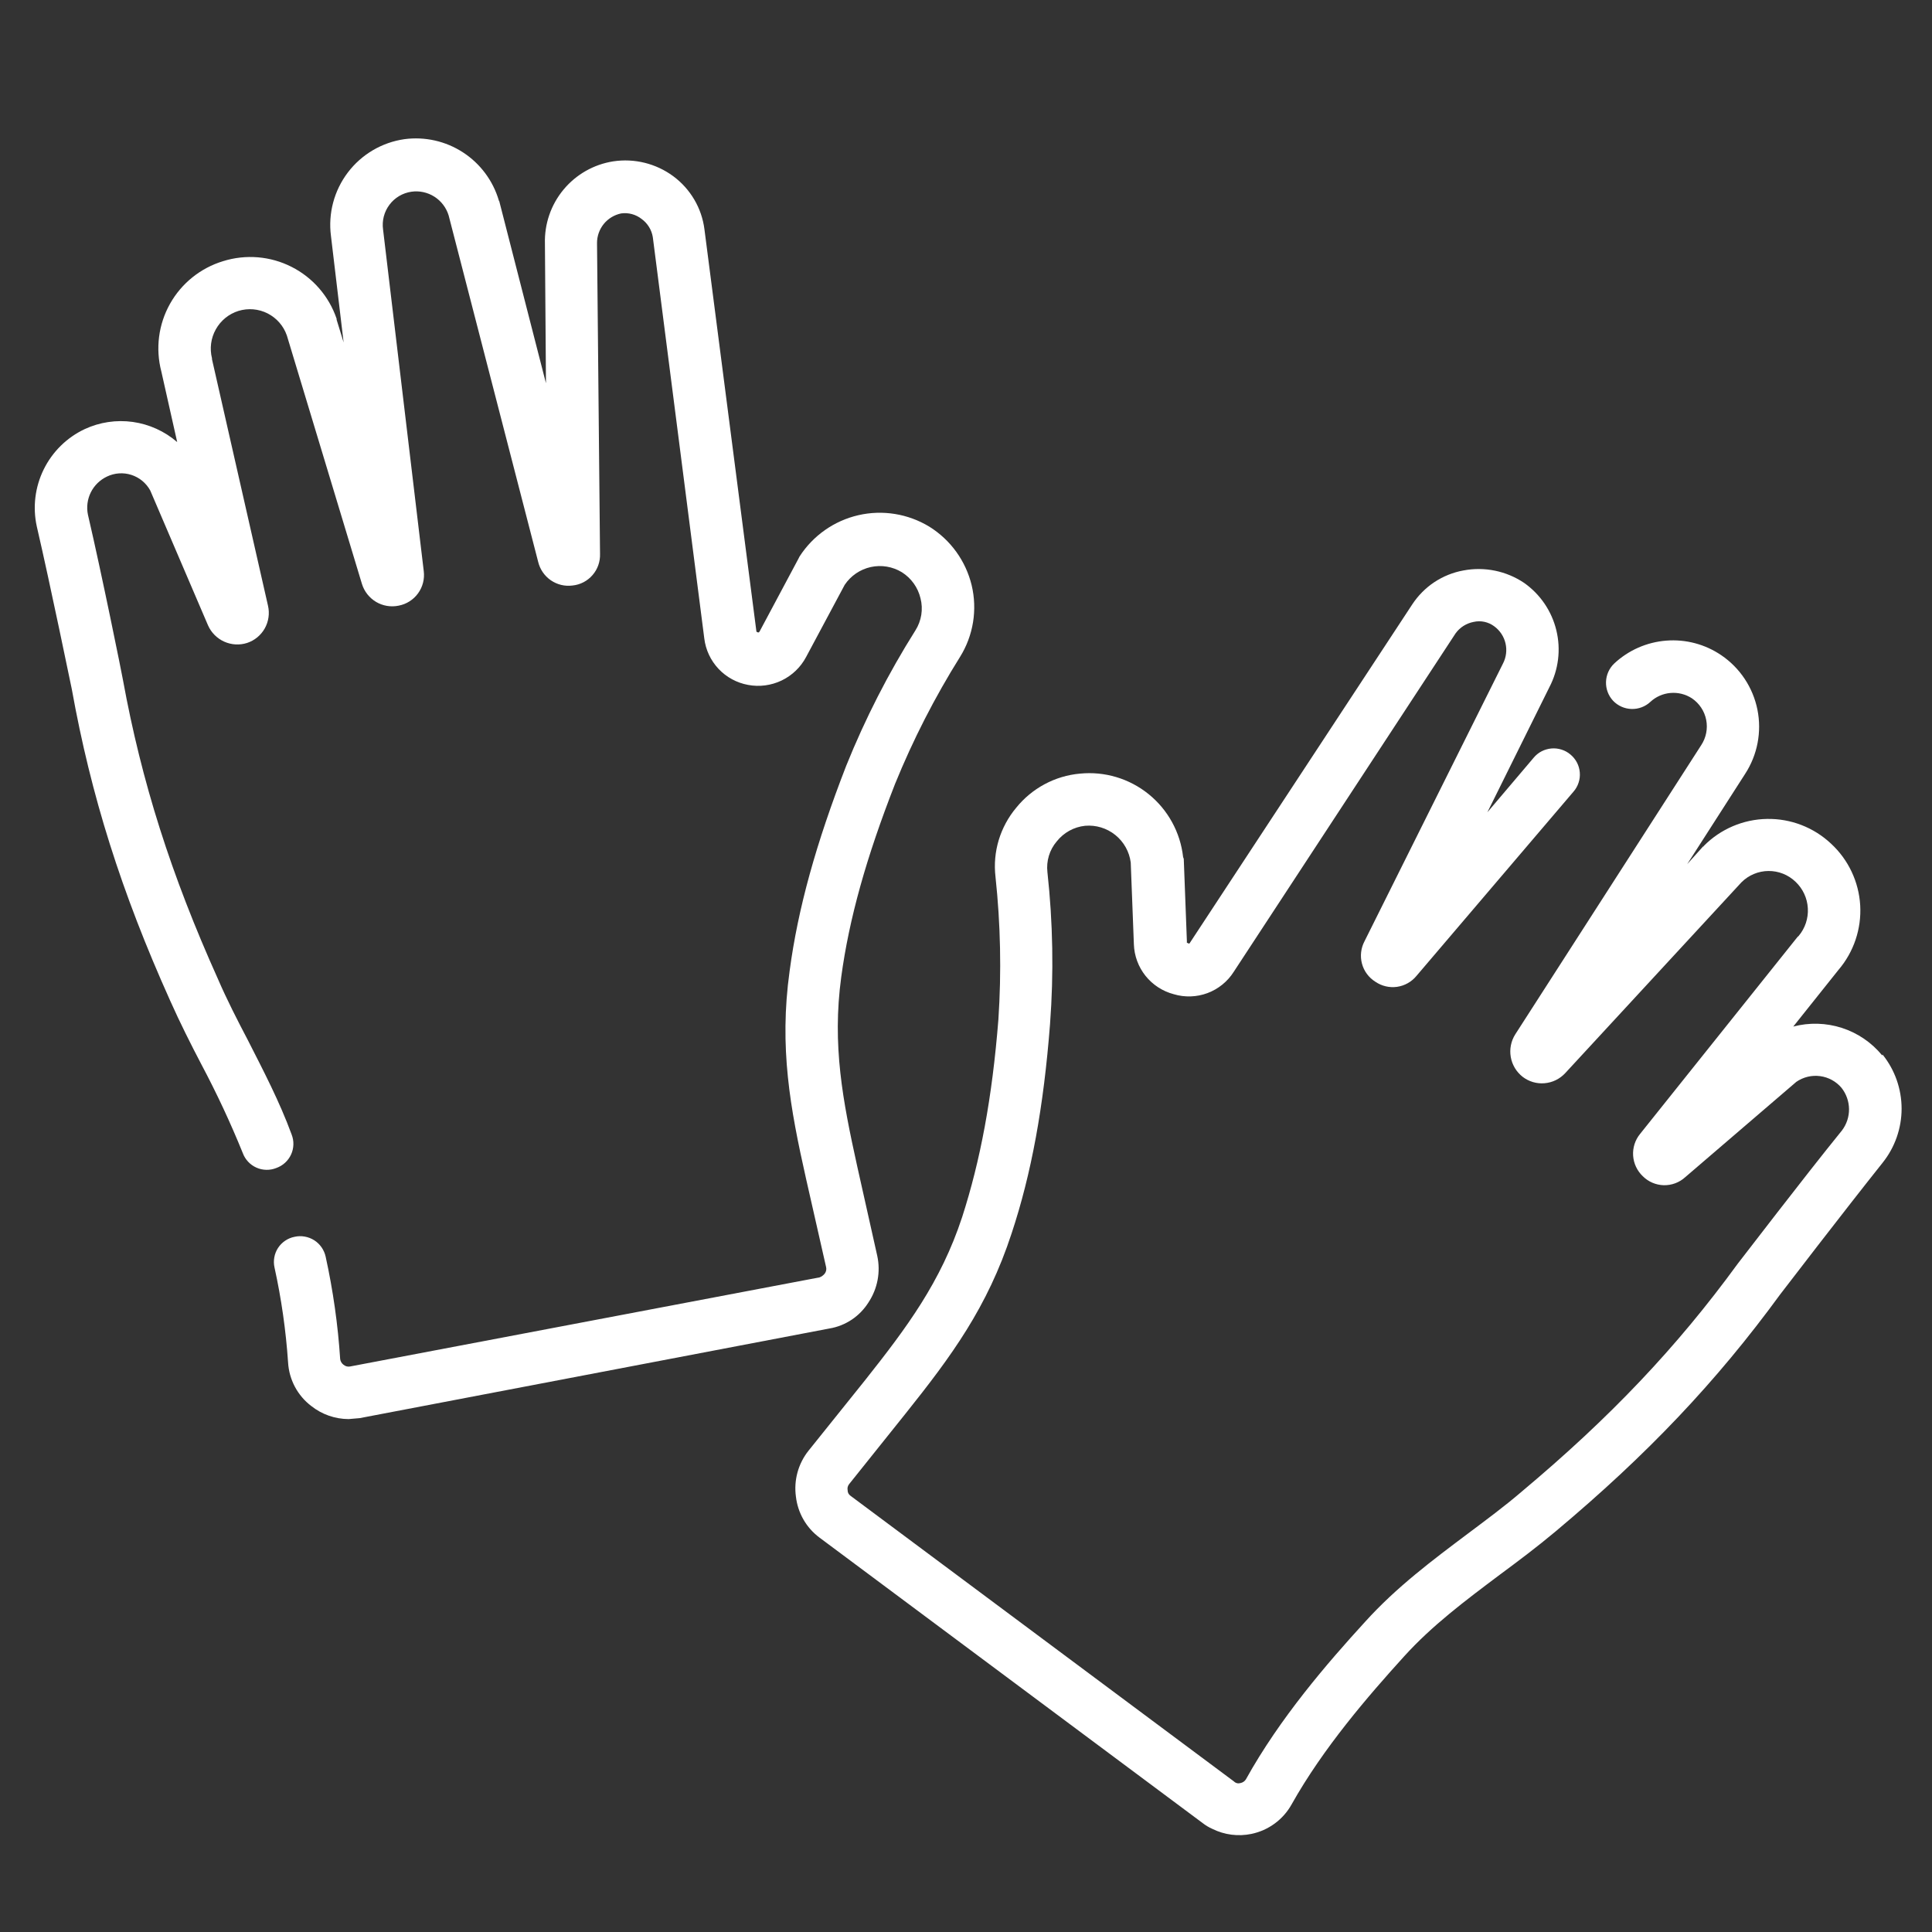 <svg width="56" height="56" viewBox="0 0 56 56" fill="none" xmlns="http://www.w3.org/2000/svg">
<rect x="0" y="0" width="56" height="56" fill="#333333" stroke="none"/>
<mask id="mask0_448_77" style="mask-type:alpha" maskUnits="userSpaceOnUse" x="0" y="0" width="56" height="56">
<rect width="56" height="56" fill="#D9D9D9"/>
</mask>
<g mask="url(#mask0_448_77)">
<path d="M24.846 33.802C24.427 31.902 24.116 30.298 24.384 28.316C24.612 26.631 25.11 24.851 25.944 22.721C26.465 21.441 27.095 20.21 27.828 19.039C28.019 18.732 28.146 18.391 28.204 18.035C28.261 17.678 28.248 17.314 28.164 16.963C27.993 16.258 27.552 15.648 26.936 15.265C26.32 14.891 25.582 14.771 24.88 14.933C24.177 15.095 23.566 15.525 23.175 16.131L23.148 16.185L22.018 18.302C22.004 18.315 22.004 18.342 21.964 18.329C21.923 18.316 21.923 18.302 21.923 18.288L20.418 6.643C20.379 6.339 20.278 6.046 20.123 5.783C19.967 5.519 19.76 5.289 19.514 5.107C19.014 4.739 18.389 4.584 17.775 4.677C17.211 4.765 16.698 5.057 16.334 5.496C15.969 5.936 15.778 6.493 15.795 7.064L15.825 11.108L14.473 5.838C14.473 5.825 14.459 5.825 14.459 5.811C14.29 5.237 13.921 4.742 13.419 4.416C12.917 4.09 12.315 3.954 11.721 4.034C11.069 4.128 10.48 4.475 10.082 5C9.684 5.525 9.508 6.186 9.593 6.839L9.96 9.926L9.757 9.266L9.757 9.239C9.535 8.586 9.066 8.046 8.451 7.735C7.836 7.423 7.124 7.364 6.466 7.57C5.813 7.768 5.261 8.211 4.927 8.807C4.593 9.403 4.503 10.105 4.676 10.766L5.136 12.814C4.772 12.5 4.325 12.297 3.849 12.23C3.373 12.164 2.888 12.236 2.453 12.439C1.937 12.682 1.519 13.094 1.267 13.606C1.015 14.118 0.944 14.7 1.066 15.257C1.472 17.009 2.054 19.853 2.081 19.974C2.636 23.061 3.514 25.851 4.932 29.004C5.215 29.638 5.526 30.258 5.836 30.85C6.281 31.687 6.682 32.546 7.038 33.424C7.072 33.517 7.125 33.602 7.193 33.674C7.26 33.746 7.342 33.804 7.432 33.844C7.523 33.885 7.621 33.906 7.72 33.908C7.819 33.91 7.917 33.892 8.009 33.855C8.103 33.822 8.189 33.77 8.263 33.703C8.336 33.636 8.396 33.554 8.437 33.464C8.479 33.373 8.501 33.275 8.504 33.175C8.507 33.076 8.489 32.977 8.453 32.884C8.102 31.927 7.629 31.024 7.184 30.148C6.887 29.582 6.576 28.976 6.32 28.383C4.956 25.351 4.105 22.669 3.563 19.704C3.536 19.542 2.954 16.658 2.549 14.919C2.503 14.7 2.533 14.471 2.633 14.27C2.733 14.07 2.898 13.909 3.101 13.813C3.322 13.707 3.575 13.69 3.808 13.765C4.041 13.84 4.237 14.002 4.355 14.217L6.029 18.125C6.122 18.335 6.288 18.503 6.498 18.598C6.707 18.692 6.943 18.706 7.162 18.636C7.379 18.565 7.562 18.414 7.674 18.215C7.786 18.015 7.82 17.78 7.768 17.557L6.145 10.414L6.145 10.387C6.073 10.103 6.112 9.802 6.255 9.547C6.397 9.291 6.633 9.099 6.912 9.012C7.193 8.926 7.496 8.952 7.758 9.085C8.019 9.218 8.219 9.447 8.315 9.725L10.49 16.922C10.557 17.142 10.703 17.328 10.9 17.446C11.097 17.563 11.331 17.602 11.556 17.555C11.781 17.512 11.982 17.385 12.117 17.199C12.252 17.014 12.311 16.784 12.283 16.557L11.103 6.649C11.068 6.396 11.135 6.139 11.289 5.934C11.443 5.729 11.671 5.594 11.925 5.557C12.157 5.524 12.393 5.575 12.591 5.701C12.789 5.827 12.935 6.019 13.004 6.244L15.599 16.285C15.651 16.502 15.782 16.693 15.966 16.82C16.151 16.947 16.375 17.001 16.597 16.971C16.821 16.948 17.028 16.84 17.175 16.669C17.323 16.499 17.4 16.279 17.392 16.054L17.305 7.049C17.303 6.847 17.373 6.65 17.5 6.492C17.628 6.335 17.806 6.227 18.005 6.186C18.11 6.172 18.216 6.178 18.318 6.206C18.42 6.234 18.515 6.282 18.598 6.347C18.771 6.473 18.888 6.662 18.922 6.873L20.414 18.505C20.454 18.836 20.599 19.144 20.827 19.387C21.055 19.629 21.355 19.792 21.682 19.852C22.012 19.915 22.354 19.869 22.657 19.724C22.96 19.578 23.209 19.339 23.366 19.042L24.484 16.952C24.66 16.689 24.93 16.505 25.239 16.436C25.548 16.368 25.871 16.422 26.142 16.587C26.413 16.758 26.607 17.029 26.681 17.341C26.722 17.498 26.729 17.662 26.704 17.822C26.678 17.982 26.621 18.135 26.534 18.272C25.749 19.517 25.078 20.831 24.528 22.196C23.653 24.448 23.129 26.335 22.888 28.142C22.579 30.366 22.904 32.119 23.364 34.167L23.945 36.728C23.953 36.761 23.953 36.794 23.946 36.827C23.939 36.859 23.925 36.89 23.905 36.917C23.866 36.965 23.815 37.002 23.757 37.025L10.143 39.609C10.11 39.615 10.075 39.613 10.043 39.604C10.01 39.594 9.98 39.578 9.954 39.556C9.929 39.536 9.907 39.512 9.891 39.484C9.875 39.456 9.864 39.426 9.86 39.394C9.795 38.396 9.654 37.405 9.44 36.429C9.419 36.331 9.379 36.239 9.322 36.156C9.265 36.074 9.193 36.004 9.109 35.95C9.025 35.897 8.931 35.86 8.832 35.843C8.734 35.825 8.633 35.828 8.536 35.85C8.439 35.869 8.347 35.907 8.265 35.963C8.183 36.018 8.113 36.09 8.059 36.172C8.005 36.255 7.968 36.348 7.951 36.446C7.933 36.543 7.935 36.643 7.957 36.74C8.156 37.645 8.287 38.564 8.35 39.489C8.364 39.737 8.432 39.978 8.548 40.197C8.665 40.416 8.827 40.606 9.025 40.756C9.332 40.999 9.712 41.131 10.104 41.133L10.427 41.105L24.041 38.507C24.272 38.469 24.493 38.381 24.688 38.251C24.883 38.121 25.048 37.95 25.173 37.752C25.303 37.555 25.393 37.335 25.437 37.103C25.481 36.872 25.478 36.634 25.428 36.403L24.846 33.802Z" fill="white"/>
<path d="M54.556 30.591C54.251 30.219 53.846 29.943 53.39 29.795C52.933 29.647 52.443 29.633 51.979 29.755L53.288 28.114C53.732 27.595 53.958 26.924 53.919 26.242C53.879 25.56 53.577 24.92 53.076 24.456C52.574 23.983 51.908 23.725 51.219 23.737C50.529 23.748 49.872 24.029 49.387 24.518C49.381 24.53 49.375 24.542 49.363 24.537L48.904 25.048L50.583 22.432C50.941 21.882 51.069 21.213 50.94 20.57C50.81 19.926 50.434 19.359 49.891 18.991C49.423 18.673 48.861 18.524 48.297 18.569C47.733 18.613 47.201 18.847 46.788 19.233C46.642 19.373 46.557 19.564 46.551 19.767C46.545 19.969 46.619 20.165 46.757 20.313C46.897 20.459 47.088 20.544 47.29 20.55C47.492 20.556 47.689 20.482 47.837 20.344C47.997 20.195 48.203 20.104 48.421 20.086C48.639 20.067 48.858 20.122 49.041 20.241C49.256 20.387 49.405 20.611 49.455 20.866C49.505 21.121 49.452 21.385 49.309 21.601V21.601L43.92 29.982C43.797 30.177 43.751 30.41 43.79 30.636C43.829 30.863 43.951 31.067 44.132 31.21C44.313 31.35 44.54 31.418 44.769 31.398C44.998 31.379 45.211 31.275 45.367 31.107L50.477 25.574C50.684 25.367 50.964 25.249 51.257 25.246C51.55 25.243 51.833 25.355 52.044 25.558C52.257 25.759 52.385 26.034 52.401 26.327C52.418 26.619 52.322 26.907 52.133 27.131C52.127 27.14 52.119 27.146 52.109 27.149L47.537 32.869C47.394 33.045 47.322 33.269 47.337 33.496C47.352 33.723 47.451 33.935 47.616 34.092C47.778 34.255 47.996 34.348 48.225 34.354C48.454 34.359 48.677 34.276 48.846 34.122L52.067 31.358C52.268 31.219 52.514 31.16 52.756 31.192C52.998 31.224 53.22 31.345 53.377 31.531C53.516 31.707 53.592 31.923 53.595 32.147C53.597 32.371 53.525 32.589 53.39 32.767C52.265 34.153 50.48 36.492 50.367 36.632C48.601 39.056 46.663 41.095 44.104 43.238C43.614 43.659 43.076 44.056 42.555 44.447C41.538 45.211 40.479 46 39.567 47.01C38.476 48.203 37.099 49.796 36.111 51.579C36.093 51.606 36.07 51.629 36.043 51.647C36.017 51.664 35.987 51.677 35.955 51.683C35.922 51.693 35.888 51.694 35.855 51.686C35.822 51.678 35.792 51.661 35.768 51.637L24.655 43.358C24.629 43.34 24.607 43.316 24.591 43.288C24.576 43.26 24.569 43.228 24.569 43.196C24.563 43.166 24.564 43.134 24.57 43.104C24.578 43.074 24.591 43.045 24.61 43.021L26.259 40.96C27.568 39.319 28.621 37.897 29.322 35.75C29.895 34.02 30.25 32.093 30.436 29.68C30.546 28.214 30.52 26.741 30.36 25.279C30.342 25.12 30.356 24.96 30.402 24.807C30.448 24.654 30.525 24.512 30.629 24.39C30.729 24.264 30.853 24.158 30.994 24.08C31.135 24.002 31.29 23.953 31.45 23.936C31.766 23.908 32.08 24.003 32.327 24.202C32.574 24.4 32.735 24.687 32.775 25.001L32.866 27.37C32.877 27.703 32.995 28.024 33.203 28.285C33.411 28.545 33.698 28.732 34.02 28.817C34.342 28.914 34.686 28.902 35.001 28.785C35.315 28.667 35.583 28.45 35.762 28.166L42.191 18.358C42.316 18.185 42.503 18.067 42.712 18.027C42.815 18.003 42.922 18.002 43.025 18.024C43.128 18.046 43.226 18.09 43.31 18.153C43.475 18.273 43.592 18.449 43.638 18.648C43.684 18.846 43.658 19.055 43.563 19.236L39.551 27.283C39.446 27.482 39.419 27.714 39.477 27.931C39.535 28.149 39.674 28.336 39.865 28.456C40.049 28.582 40.273 28.635 40.494 28.604C40.715 28.572 40.916 28.459 41.057 28.287L45.608 22.947C45.675 22.871 45.725 22.782 45.756 22.686C45.788 22.591 45.8 22.489 45.791 22.389C45.783 22.288 45.755 22.191 45.708 22.101C45.661 22.012 45.597 21.933 45.519 21.869C45.443 21.805 45.355 21.756 45.26 21.727C45.165 21.697 45.065 21.686 44.966 21.695C44.867 21.704 44.771 21.732 44.682 21.778C44.594 21.824 44.516 21.888 44.453 21.964L43.112 23.545L44.908 19.922C45.174 19.415 45.247 18.828 45.112 18.272C44.978 17.715 44.646 17.226 44.178 16.896C43.662 16.549 43.03 16.419 42.419 16.535C42.118 16.589 41.831 16.705 41.575 16.874C41.32 17.044 41.102 17.264 40.934 17.52L34.493 27.323C34.481 27.347 34.476 27.359 34.439 27.342C34.403 27.324 34.391 27.318 34.403 27.294L34.312 24.895L34.293 24.841C34.213 24.126 33.853 23.471 33.294 23.019C32.734 22.566 32.018 22.352 31.302 22.424C30.943 22.456 30.595 22.561 30.278 22.731C29.961 22.901 29.681 23.133 29.455 23.413C29.224 23.689 29.052 24.008 28.948 24.352C28.845 24.697 28.813 25.058 28.855 25.415C29.002 26.788 29.03 28.172 28.939 29.55C28.758 31.831 28.415 33.643 27.889 35.276C27.269 37.164 26.282 38.482 25.073 40.008L23.43 42.056C23.284 42.241 23.177 42.454 23.115 42.681C23.053 42.909 23.038 43.147 23.07 43.38C23.097 43.614 23.171 43.84 23.288 44.044C23.405 44.248 23.563 44.426 23.752 44.567L34.864 52.846C34.949 52.912 35.043 52.968 35.143 53.012C35.492 53.185 35.89 53.236 36.272 53.157C36.516 53.106 36.747 53.004 36.948 52.856C37.15 52.708 37.317 52.519 37.438 52.301C38.356 50.664 39.661 49.155 40.699 48.011C41.509 47.117 42.455 46.408 43.472 45.644C44.01 45.246 44.555 44.837 45.087 44.391C47.747 42.163 49.751 40.051 51.6 37.518C51.683 37.409 53.45 35.106 54.569 33.702C54.925 33.257 55.119 32.703 55.119 32.134C55.118 31.564 54.924 31.011 54.567 30.567L54.556 30.591Z" fill="white"/>
</g>
</svg>

